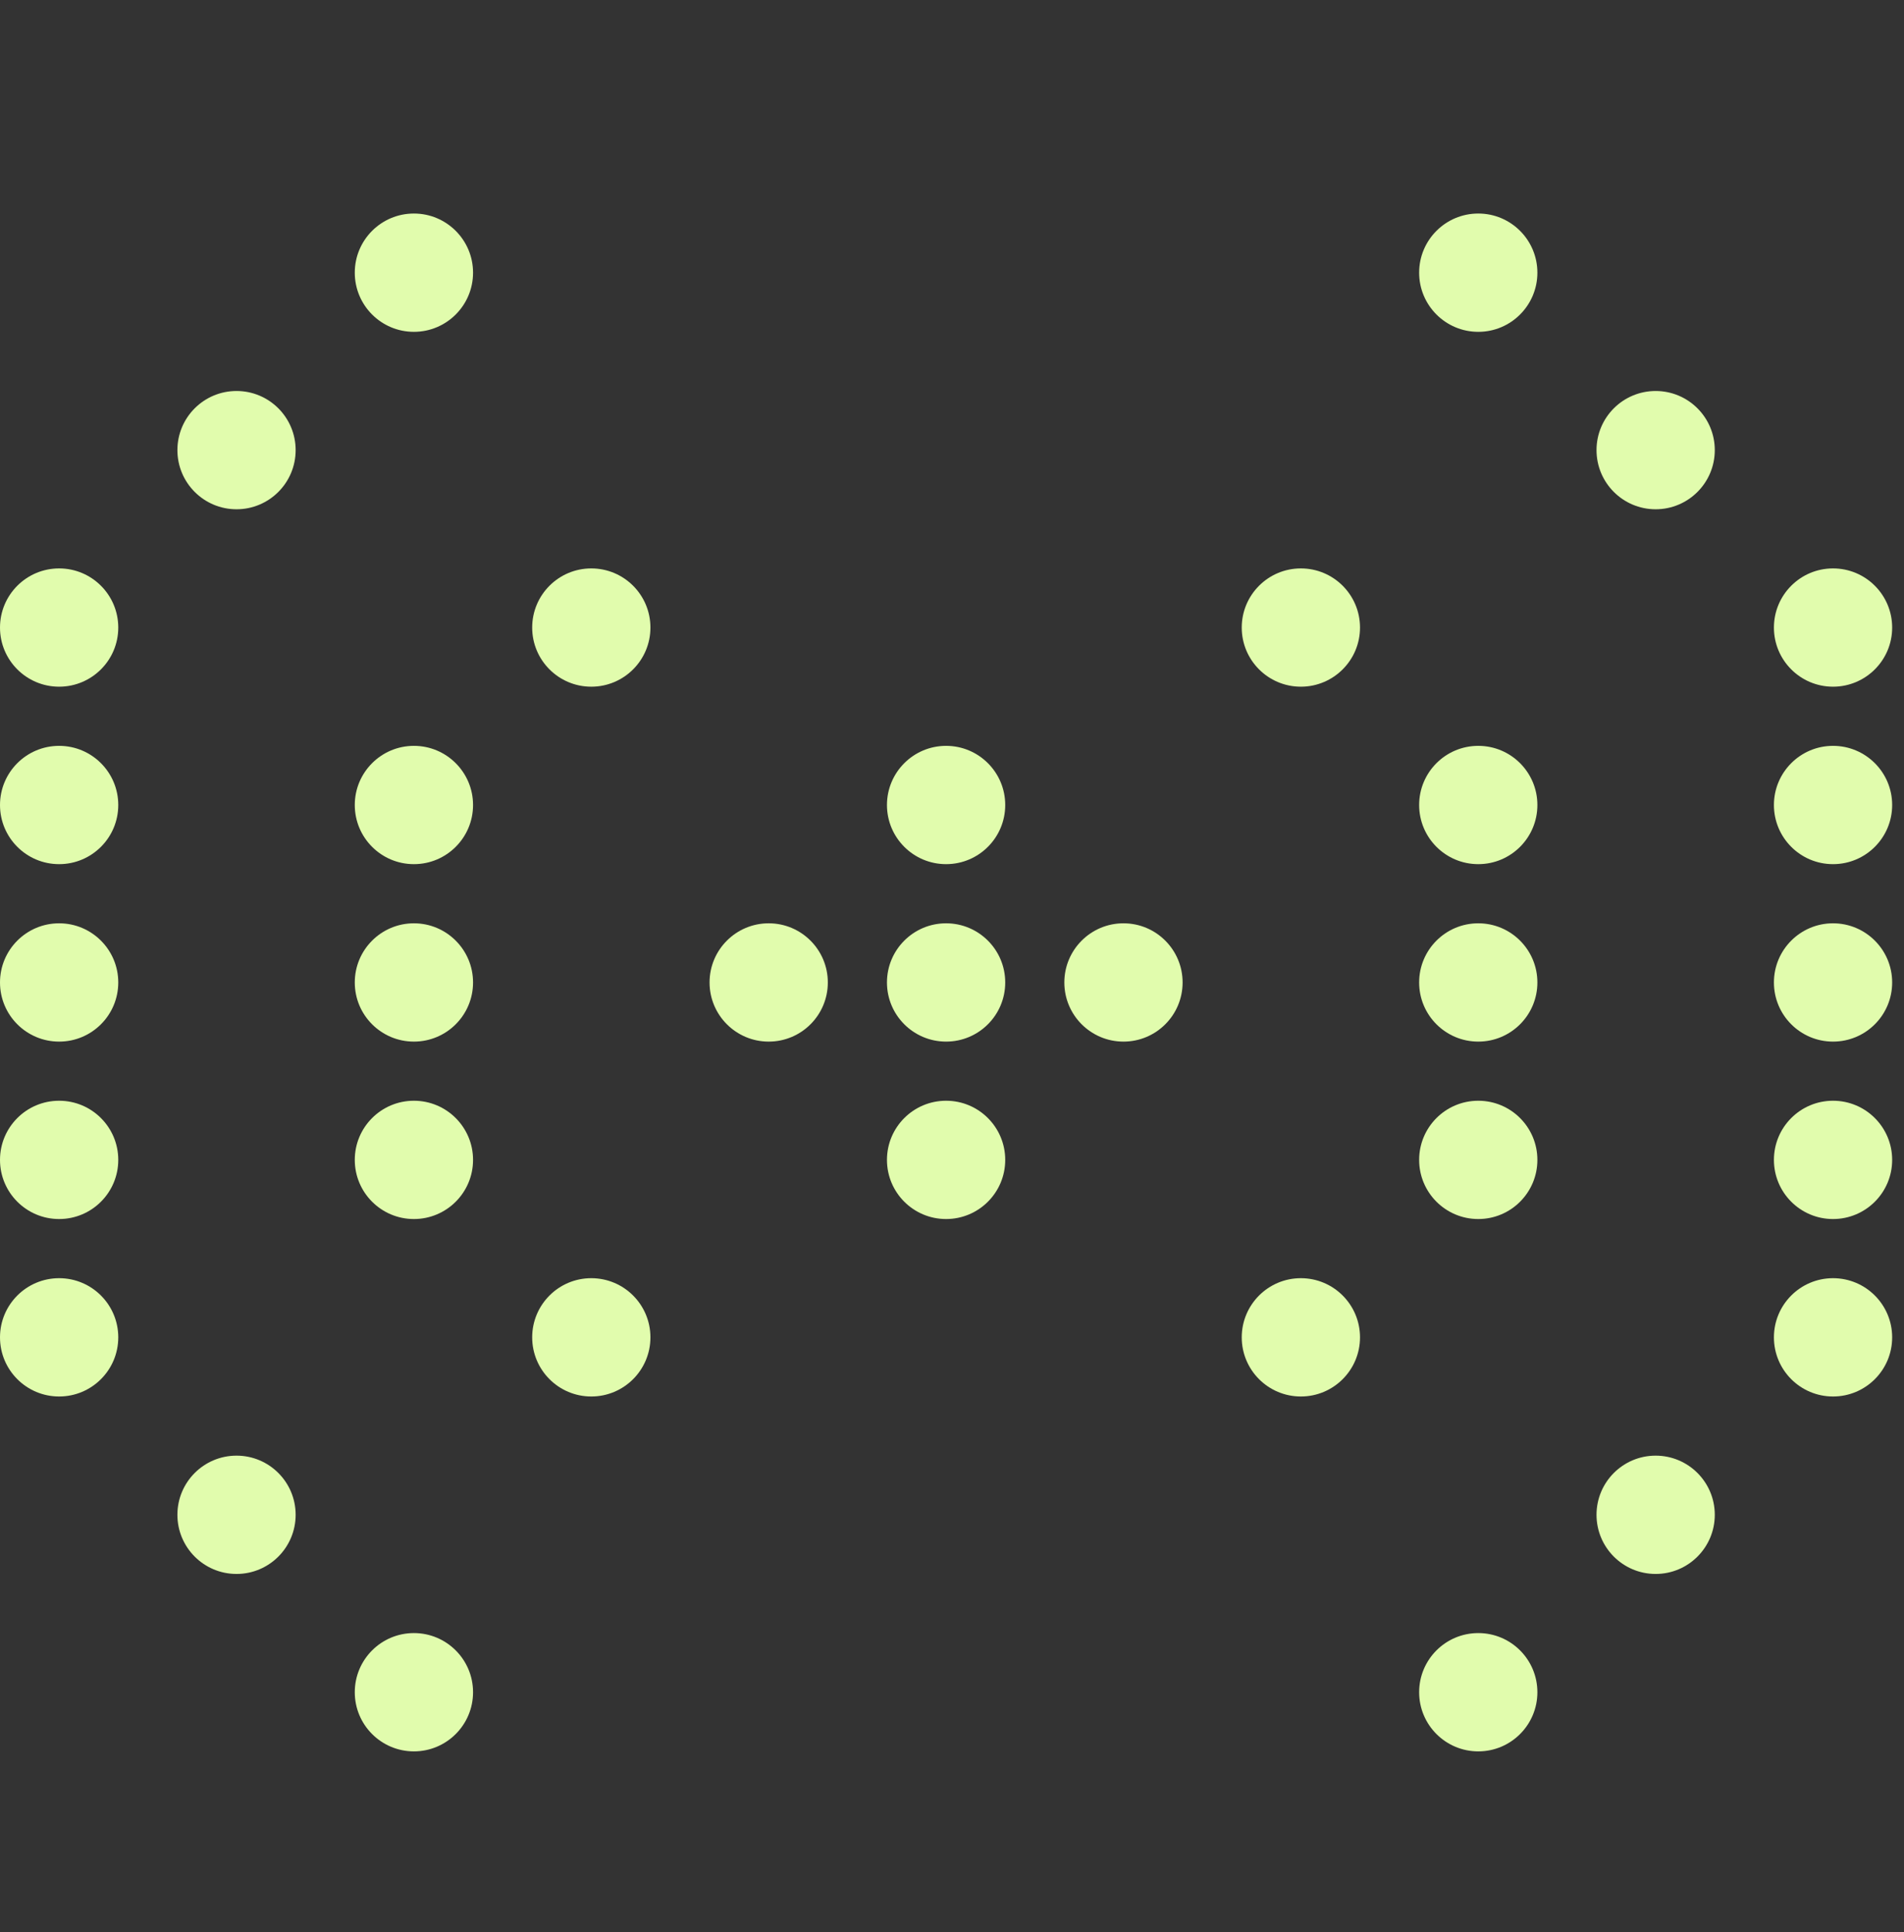 <svg width="69" height="70" viewBox="0 0 69 70" fill="none" xmlns="http://www.w3.org/2000/svg">
<rect x="0" y="0" width="69" height="70" fill="#333333" stroke="none"/>
<g clip-path="url(#clip0_194_130)">
<path d="M34.286 44.164C35.469 44.164 36.429 43.205 36.429 42.021C36.429 40.838 35.469 39.878 34.286 39.878C33.102 39.878 32.143 40.838 32.143 42.021C32.143 43.205 33.102 44.164 34.286 44.164Z" fill="#E1FCAD"/>
<path d="M34.286 31.307C35.469 31.307 36.429 30.348 36.429 29.164C36.429 27.981 35.469 27.021 34.286 27.021C33.102 27.021 32.143 27.981 32.143 29.164C32.143 30.348 33.102 31.307 34.286 31.307Z" fill="#E1FCAD"/>
<path d="M34.286 37.736C35.469 37.736 36.429 36.777 36.429 35.593C36.429 34.41 35.469 33.45 34.286 33.45C33.102 33.45 32.143 34.41 32.143 35.593C32.143 36.777 33.102 37.736 34.286 37.736Z" fill="#E1FCAD"/>
<path d="M27.857 37.736C29.041 37.736 30 36.777 30 35.593C30 34.41 29.041 33.45 27.857 33.45C26.674 33.45 25.714 34.41 25.714 35.593C25.714 36.777 26.674 37.736 27.857 37.736Z" fill="#E1FCAD"/>
<path d="M15 37.736C16.183 37.736 17.143 36.777 17.143 35.593C17.143 34.41 16.183 33.45 15 33.45C13.816 33.45 12.857 34.41 12.857 35.593C12.857 36.777 13.816 37.736 15 37.736Z" fill="#E1FCAD"/>
<path d="M15 44.164C16.183 44.164 17.143 43.205 17.143 42.021C17.143 40.838 16.183 39.878 15 39.878C13.816 39.878 12.857 40.838 12.857 42.021C12.857 43.205 13.816 44.164 15 44.164Z" fill="#E1FCAD"/>
<path d="M21.428 50.593C22.612 50.593 23.571 49.634 23.571 48.45C23.571 47.267 22.612 46.307 21.428 46.307C20.245 46.307 19.286 47.267 19.286 48.45C19.286 49.634 20.245 50.593 21.428 50.593Z" fill="#E1FCAD"/>
<path d="M15 31.307C16.183 31.307 17.143 30.348 17.143 29.164C17.143 27.981 16.183 27.021 15 27.021C13.816 27.021 12.857 27.981 12.857 29.164C12.857 30.348 13.816 31.307 15 31.307Z" fill="#E1FCAD"/>
<path d="M2.143 37.736C3.326 37.736 4.286 36.777 4.286 35.593C4.286 34.41 3.326 33.45 2.143 33.45C0.959 33.45 0 34.41 0 35.593C0 36.777 0.959 37.736 2.143 37.736Z" fill="#E1FCAD"/>
<path d="M2.143 44.164C3.326 44.164 4.286 43.205 4.286 42.021C4.286 40.838 3.326 39.878 2.143 39.878C0.959 39.878 0 40.838 0 42.021C0 43.205 0.959 44.164 2.143 44.164Z" fill="#E1FCAD"/>
<path d="M2.143 50.593C3.326 50.593 4.286 49.634 4.286 48.45C4.286 47.267 3.326 46.307 2.143 46.307C0.959 46.307 0 47.267 0 48.45C0 49.634 0.959 50.593 2.143 50.593Z" fill="#E1FCAD"/>
<path d="M8.572 57.022C9.755 57.022 10.714 56.062 10.714 54.879C10.714 53.695 9.755 52.736 8.572 52.736C7.388 52.736 6.429 53.695 6.429 54.879C6.429 56.062 7.388 57.022 8.572 57.022Z" fill="#E1FCAD"/>
<path d="M15 63.45C16.183 63.45 17.143 62.49 17.143 61.307C17.143 60.123 16.183 59.164 15 59.164C13.816 59.164 12.857 60.123 12.857 61.307C12.857 62.49 13.816 63.45 15 63.45Z" fill="#E1FCAD"/>
<path d="M2.143 31.307C3.326 31.307 4.286 30.348 4.286 29.164C4.286 27.981 3.326 27.021 2.143 27.021C0.959 27.021 0 27.981 0 29.164C0 30.348 0.959 31.307 2.143 31.307Z" fill="#E1FCAD"/>
<path d="M2.143 24.878C3.326 24.878 4.286 23.919 4.286 22.736C4.286 21.552 3.326 20.593 2.143 20.593C0.959 20.593 0 21.552 0 22.736C0 23.919 0.959 24.878 2.143 24.878Z" fill="#E1FCAD"/>
<path d="M8.572 18.45C9.755 18.45 10.714 17.491 10.714 16.307C10.714 15.124 9.755 14.165 8.572 14.165C7.388 14.165 6.429 15.124 6.429 16.307C6.429 17.491 7.388 18.45 8.572 18.45Z" fill="#E1FCAD"/>
<path d="M15 12.022C16.183 12.022 17.143 11.062 17.143 9.879C17.143 8.695 16.183 7.736 15 7.736C13.816 7.736 12.857 8.695 12.857 9.879C12.857 11.062 13.816 12.022 15 12.022Z" fill="#E1FCAD"/>
<path d="M21.428 24.878C22.612 24.878 23.571 23.919 23.571 22.736C23.571 21.552 22.612 20.593 21.428 20.593C20.245 20.593 19.286 21.552 19.286 22.736C19.286 23.919 20.245 24.878 21.428 24.878Z" fill="#E1FCAD"/>
<path d="M53.572 37.736C54.755 37.736 55.714 36.777 55.714 35.593C55.714 34.41 54.755 33.45 53.572 33.45C52.388 33.45 51.429 34.41 51.429 35.593C51.429 36.777 52.388 37.736 53.572 37.736Z" fill="#E1FCAD"/>
<path d="M53.572 44.164C54.755 44.164 55.714 43.205 55.714 42.021C55.714 40.838 54.755 39.878 53.572 39.878C52.388 39.878 51.429 40.838 51.429 42.021C51.429 43.205 52.388 44.164 53.572 44.164Z" fill="#E1FCAD"/>
<path d="M47.143 50.593C48.326 50.593 49.286 49.634 49.286 48.45C49.286 47.267 48.326 46.307 47.143 46.307C45.959 46.307 45 47.267 45 48.45C45 49.634 45.959 50.593 47.143 50.593Z" fill="#E1FCAD"/>
<path d="M53.572 31.307C54.755 31.307 55.714 30.348 55.714 29.164C55.714 27.981 54.755 27.021 53.572 27.021C52.388 27.021 51.429 27.981 51.429 29.164C51.429 30.348 52.388 31.307 53.572 31.307Z" fill="#E1FCAD"/>
<path d="M66.428 37.736C67.612 37.736 68.571 36.777 68.571 35.593C68.571 34.41 67.612 33.45 66.428 33.45C65.245 33.45 64.286 34.41 64.286 35.593C64.286 36.777 65.245 37.736 66.428 37.736Z" fill="#E1FCAD"/>
<path d="M66.428 44.164C67.612 44.164 68.571 43.205 68.571 42.021C68.571 40.838 67.612 39.878 66.428 39.878C65.245 39.878 64.286 40.838 64.286 42.021C64.286 43.205 65.245 44.164 66.428 44.164Z" fill="#E1FCAD"/>
<path d="M66.428 50.593C67.612 50.593 68.571 49.634 68.571 48.45C68.571 47.267 67.612 46.307 66.428 46.307C65.245 46.307 64.286 47.267 64.286 48.45C64.286 49.634 65.245 50.593 66.428 50.593Z" fill="#E1FCAD"/>
<path d="M60 57.022C61.183 57.022 62.143 56.062 62.143 54.879C62.143 53.695 61.183 52.736 60 52.736C58.816 52.736 57.857 53.695 57.857 54.879C57.857 56.062 58.816 57.022 60 57.022Z" fill="#E1FCAD"/>
<path d="M53.572 63.45C54.755 63.45 55.714 62.49 55.714 61.307C55.714 60.123 54.755 59.164 53.572 59.164C52.388 59.164 51.429 60.123 51.429 61.307C51.429 62.49 52.388 63.45 53.572 63.45Z" fill="#E1FCAD"/>
<path d="M66.428 31.307C67.612 31.307 68.571 30.348 68.571 29.164C68.571 27.981 67.612 27.021 66.428 27.021C65.245 27.021 64.286 27.981 64.286 29.164C64.286 30.348 65.245 31.307 66.428 31.307Z" fill="#E1FCAD"/>
<path d="M66.428 24.878C67.612 24.878 68.571 23.919 68.571 22.736C68.571 21.552 67.612 20.593 66.428 20.593C65.245 20.593 64.286 21.552 64.286 22.736C64.286 23.919 65.245 24.878 66.428 24.878Z" fill="#E1FCAD"/>
<path d="M60 18.45C61.183 18.45 62.143 17.491 62.143 16.307C62.143 15.124 61.183 14.165 60 14.165C58.816 14.165 57.857 15.124 57.857 16.307C57.857 17.491 58.816 18.45 60 18.45Z" fill="#E1FCAD"/>
<path d="M53.572 12.022C54.755 12.022 55.714 11.062 55.714 9.879C55.714 8.695 54.755 7.736 53.572 7.736C52.388 7.736 51.429 8.695 51.429 9.879C51.429 11.062 52.388 12.022 53.572 12.022Z" fill="#E1FCAD"/>
<path d="M47.143 24.878C48.326 24.878 49.286 23.919 49.286 22.736C49.286 21.552 48.326 20.593 47.143 20.593C45.959 20.593 45 21.552 45 22.736C45 23.919 45.959 24.878 47.143 24.878Z" fill="#E1FCAD"/>
<path d="M40.714 37.736C41.898 37.736 42.857 36.777 42.857 35.593C42.857 34.41 41.898 33.45 40.714 33.45C39.531 33.45 38.571 34.41 38.571 35.593C38.571 36.777 39.531 37.736 40.714 37.736Z" fill="#E1FCAD"/>
</g>
<defs>
<clipPath id="clip0_194_130">
<rect width="68.571" height="70" fill="white"/>
</clipPath>
</defs>
</svg>
